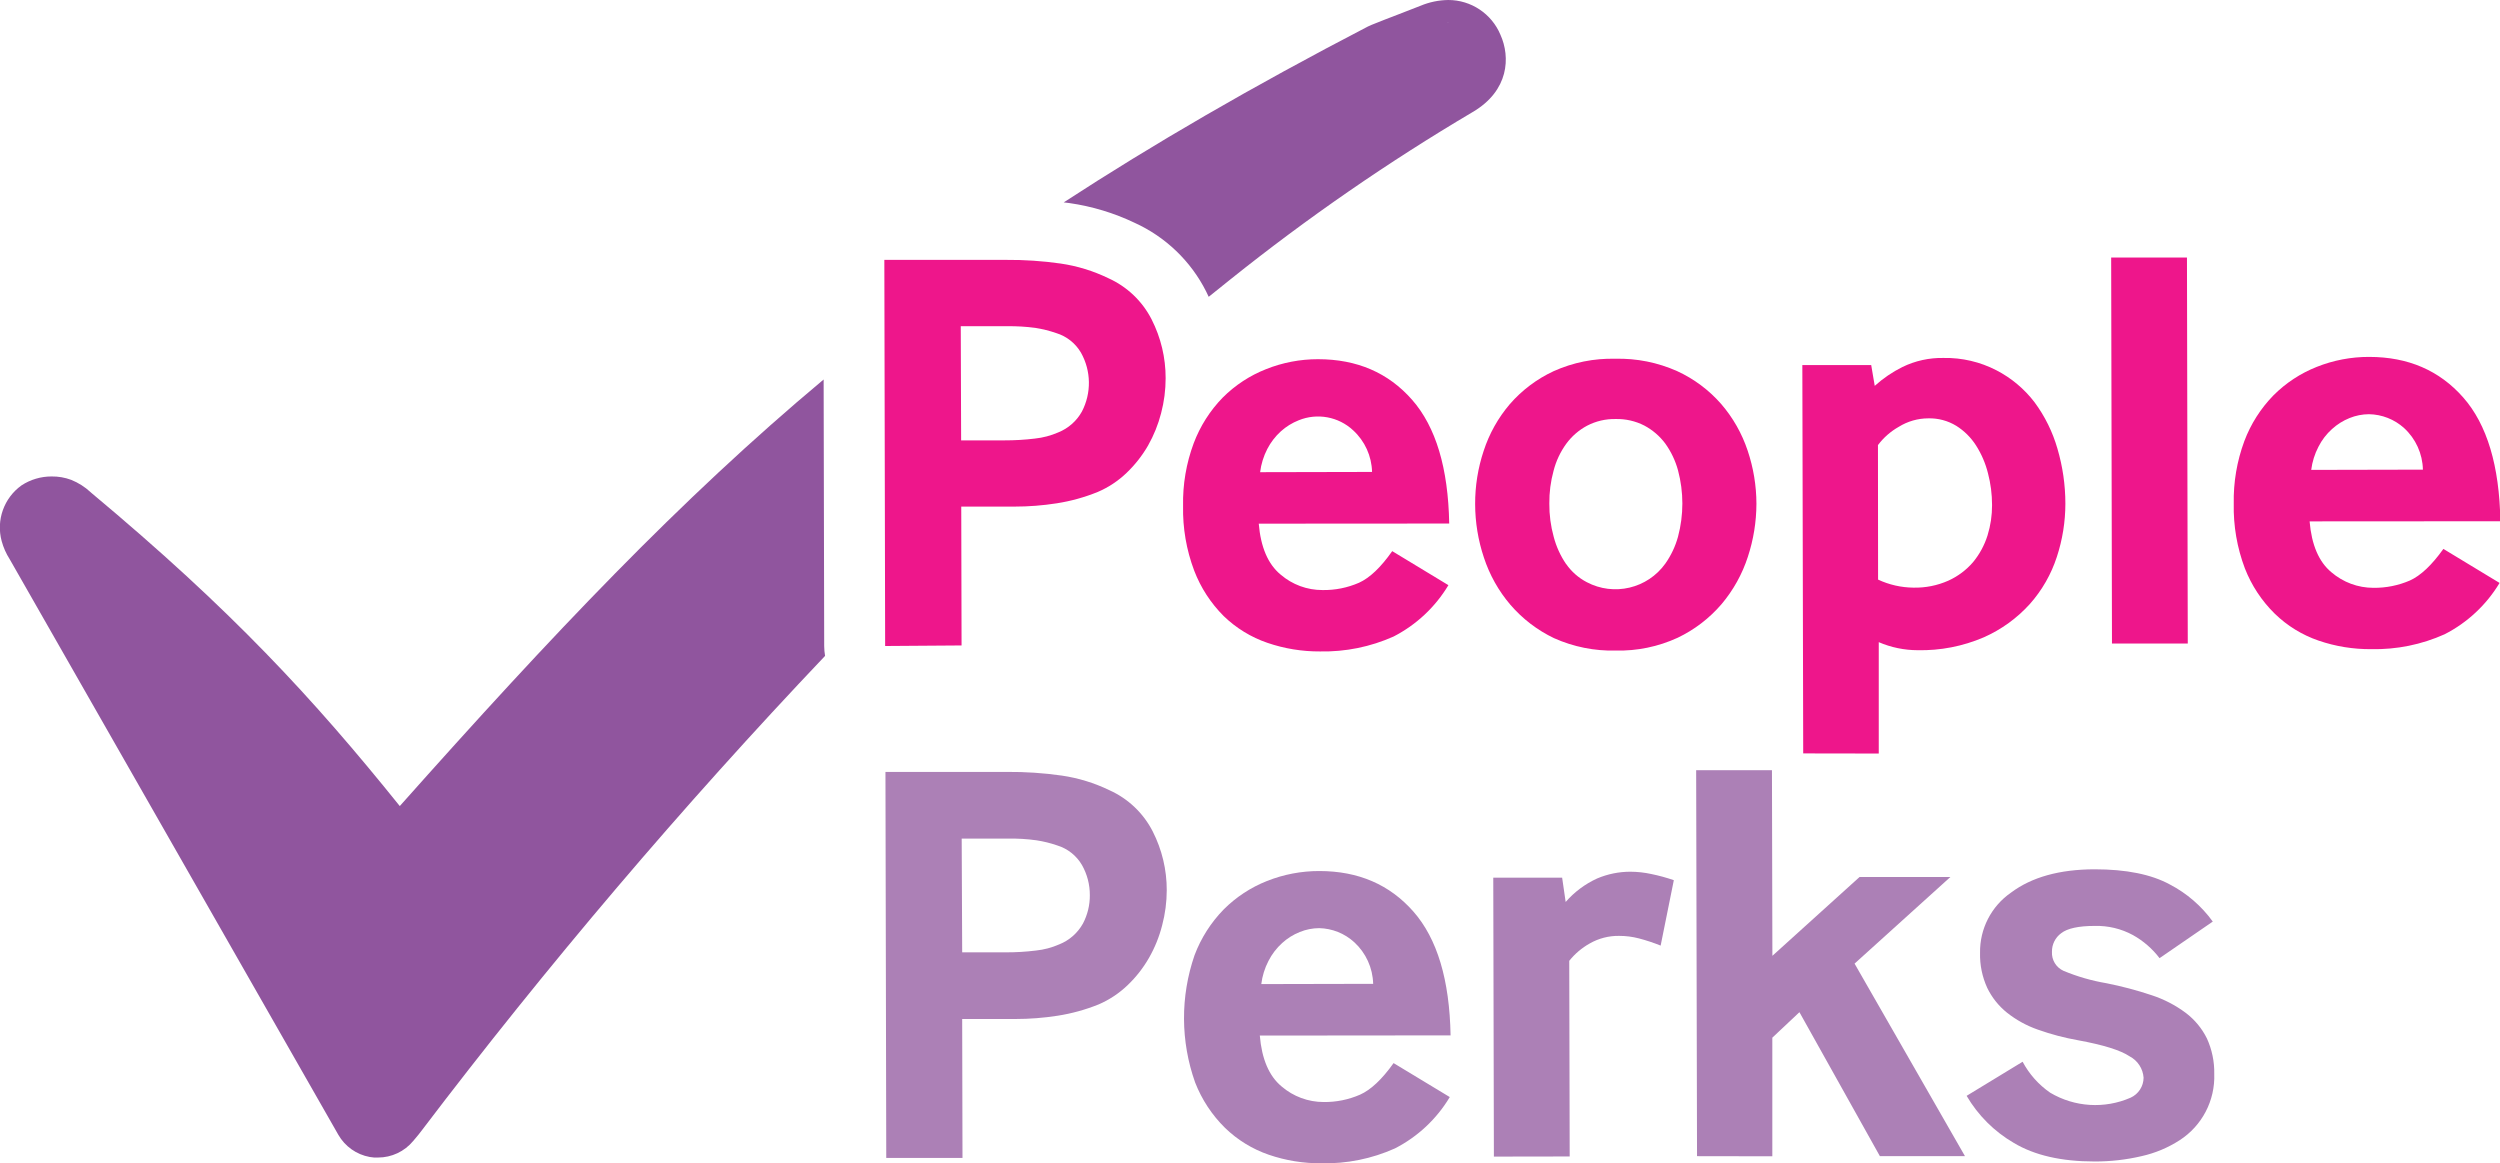 <?xml version="1.0" encoding="UTF-8"?>
<svg id="Layer_1" data-name="Layer 1" xmlns="http://www.w3.org/2000/svg" width="404.03" height="188.01" version="1.1" viewBox="0 0 404.03 188.01">
  <defs>
    <style>
      .cls-1 {
        fill: #90559e;
      }

      .cls-1, .cls-2, .cls-3 {
        stroke-width: 0px;
      }

      .cls-2 {
        fill: #ac80b6;
      }

      .cls-3 {
        fill: #ee168b;
      }
    </style>
  </defs>
  <g id="Layer_2" data-name="Layer 2">
    <g id="Layer_1-2" data-name="Layer 1-2">
      <path class="cls-1" d="M133.2,104.42l-.09-43.09c-23.27,19.46-43.77,41.15-68.5,68.94-14-17.41-27.2-31.71-49.85-50.62l-.11-.1c-.915-.854-1.979-1.532-3.14-2-1.013-.378-2.088-.565-3.17-.55-1.726-.005-3.416.495-4.86,1.44-2.847,2.038-4.127,5.631-3.21,9.01.283,1.037.721,2.025,1.3,2.93l53.1,93c1.078,1.891,2.938,3.209,5.08,3.6.235.045.472.075.71.09h.62c2.2.005,4.288-.974,5.69-2.67l.39-.46c.33-.39.63-.75.91-1.13,20.331-26.781,42.121-52.423,65.27-76.81-.088-.522-.135-1.05-.14-1.58ZM8.11,80.6h.67c-.223-.015-.447-.015-.67,0ZM61.11,183.45h-.32c-.118-.006-.235-.023-.35-.05.115.027.232.044.35.05.22.02.44.02.66,0-.14-.03-.25,0-.37,0h.03Z"/>
      <path class="cls-1" d="M242.49,5.62c-1.421-3.405-4.75-5.622-8.44-5.62-1.536.023-3.053.338-4.47.93-1.15.46-2.31.9-3.47,1.35-1.54.59-3,1.15-4.45,1.74l-.6.27c-18.7,9.71-34.76,19.05-49.15,28.42l.92.11c3.647.523,7.194,1.595,10.52,3.18,5.014,2.274,9.1,6.194,11.58,11.11.15.28.27.57.41.86l3.54-2.84c12.39-9.913,25.463-18.942,39.12-27.02,5.9-3.46,6.11-8.9,4.49-12.49ZM233.94,3.62h.24c-.081-.003-.161.004-.24.02v-.02Z"/>
      <path class="cls-3" d="M143.05,104.4l-.13-62.4h19.64c2.957-.023,5.912.174,8.84.59,2.679.391,5.283,1.19,7.72,2.37,3.026,1.36,5.496,3.713,7,6.67,1.494,2.94,2.268,6.192,2.26,9.49.002,1.907-.244,3.806-.73,5.65-.47,1.828-1.18,3.587-2.11,5.23-.939,1.626-2.104,3.111-3.46,4.41-1.354,1.303-2.933,2.35-4.66,3.09-2.135.868-4.363,1.486-6.64,1.84-2.26.353-4.543.53-6.83.53h-8.6l.05,22.44-12.35.09ZM155.33,71.17h7c1.641.003,3.281-.093,4.91-.29,1.307-.137,2.585-.475,3.79-1,1.623-.651,2.972-1.841,3.82-3.37,1.557-2.992,1.501-6.568-.15-9.51-.887-1.522-2.315-2.654-4-3.17-1.096-.379-2.224-.661-3.37-.84-1.518-.201-3.049-.291-4.58-.27h-7.48l.06,18.45Z"/>
      <path class="cls-3" d="M203.43,84.63c.32,3.8,1.493,6.54,3.52,8.22,1.886,1.629,4.298,2.521,6.79,2.51,2.025.033,4.034-.37,5.89-1.18,1.74-.787,3.53-2.49,5.37-5.11l9.08,5.5c-2.122,3.538-5.191,6.413-8.86,8.3-3.734,1.67-7.791,2.493-11.88,2.41-2.895.018-5.771-.452-8.51-1.39-2.647-.905-5.061-2.384-7.07-4.33-2.083-2.082-3.705-4.58-4.76-7.33-1.263-3.343-1.874-6.897-1.8-10.47-.071-3.448.509-6.878,1.71-10.11,1.038-2.765,2.639-5.285,4.7-7.4,1.994-1.994,4.376-3.557,7-4.59,2.669-1.066,5.516-1.612,8.39-1.61,6.3,0,11.37,2.187,15.21,6.56,3.84,4.373,5.84,11.04,6,20l-30.78.02ZM221.74,76.27c-.06-2.567-1.166-4.997-3.06-6.73-2.365-2.204-5.794-2.836-8.79-1.62-1.063.419-2.041,1.025-2.89,1.79-.894.812-1.636,1.777-2.19,2.85-.605,1.172-.998,2.441-1.16,3.75l18.09-.04Z"/>
      <path class="cls-3" d="M251.16,103.14c-2.707-1.292-5.115-3.135-7.07-5.41-1.905-2.235-3.355-4.82-4.27-7.61-.935-2.788-1.415-5.709-1.42-8.65-.011-2.926.455-5.834,1.38-8.61.899-2.765,2.333-5.327,4.22-7.54,1.964-2.261,4.383-4.081,7.1-5.34,3.125-1.403,6.525-2.086,9.95-2,3.441-.085,6.857.599,10,2,2.722,1.251,5.149,3.064,7.12,5.32,1.899,2.205,3.35,4.759,4.27,7.52.933,2.771,1.413,5.676,1.42,8.6-.008,2.915-.477,5.811-1.39,8.58-.908,2.793-2.348,5.384-4.24,7.63-1.961,2.289-4.38,4.142-7.1,5.44-3.132,1.442-6.553,2.15-10,2.07-3.431.086-6.838-.598-9.97-2ZM253.1,91.14c.857,1.234,1.999,2.243,3.33,2.94,4.39,2.323,9.822,1.041,12.71-3,.931-1.32,1.625-2.792,2.05-4.35.933-3.509.933-7.201,0-10.71-.424-1.562-1.125-3.036-2.07-4.35-.898-1.199-2.048-2.186-3.37-2.89-1.434-.734-3.029-1.098-4.64-1.06-1.606-.033-3.195.338-4.62,1.08-1.324.706-2.472,1.7-3.36,2.91-.95,1.308-1.646,2.784-2.05,4.35-.477,1.736-.709,3.53-.69,5.33-.014,1.818.225,3.628.71,5.38.41,1.567,1.086,3.052,2,4.39v-.02Z"/>
      <path class="cls-3" d="M291.42,121.76l-.14-62.76h11.13l.57,3.36c1.348-1.215,2.855-2.241,4.48-3.05,2.066-1.007,4.342-1.507,6.64-1.46,2.975-.056,5.918.631,8.56,2,2.401,1.244,4.497,3.002,6.14,5.15,1.677,2.264,2.934,4.811,3.71,7.52.849,2.887,1.28,5.881,1.28,8.89-.003,2.918-.469,5.818-1.38,8.59-.91,2.801-2.387,5.385-4.34,7.59-2.082,2.309-4.627,4.152-7.47,5.41-3.377,1.45-7.026,2.159-10.7,2.08-2.156-.006-4.289-.449-6.27-1.3v18l-12.21-.02ZM303.52,93.67c1.785.836,3.729,1.279,5.7,1.3,1.947.047,3.88-.339,5.66-1.13,1.537-.695,2.903-1.719,4-3,1.047-1.273,1.838-2.737,2.33-4.31.493-1.59.739-3.246.73-4.91.002-1.735-.22-3.462-.66-5.14-.397-1.591-1.049-3.107-1.93-4.49-.816-1.28-1.905-2.362-3.19-3.17-1.362-.831-2.935-1.251-4.53-1.21-1.686.005-3.338.48-4.77,1.37-1.312.741-2.456,1.745-3.36,2.95l.02,21.74Z"/>
      <path class="cls-3" d="M341.32,104l-.13-62.38h12.25l.13,62.38h-12.25Z"/>
      <path class="cls-3" d="M373.26,84.26c.32,3.807,1.497,6.55,3.53,8.23,1.888,1.619,4.293,2.509,6.78,2.51,2.024.024,4.031-.378,5.89-1.18,1.75-.79,3.55-2.49,5.42-5.11l9.08,5.5c-2.124,3.538-5.196,6.41-8.87,8.29-3.728,1.675-7.783,2.498-11.87,2.41-2.894.026-5.772-.441-8.51-1.38-2.648-.908-5.062-2.39-7.07-4.34-2.115-2.073-3.764-4.571-4.84-7.33-1.265-3.343-1.876-6.897-1.8-10.47-.067-3.444.513-6.87,1.71-10.1,1.041-2.766,2.645-5.286,4.71-7.4,1.993-1.997,4.376-3.563,7-4.6,2.691-1.072,5.563-1.618,8.46-1.61,6.293 0,11.363,2.187,15.21,6.56,3.847,4.373,5.847,11.04,6,20l-30.83.02ZM391.57,75.9c-.054-2.566-1.156-4.998-3.05-6.73-1.556-1.401-3.566-2.193-5.66-2.23-1.077.005-2.142.215-3.14.62-1.046.418-2.008,1.021-2.84,1.78-.903.808-1.646,1.778-2.19,2.86-.609,1.167-1.006,2.434-1.17,3.74l18.05-.04Z"/>
      <path class="cls-2" d="M143.23,187.13l-.13-62.38h19.64c2.957-.023,5.912.174,8.84.59,2.679.391,5.283,1.19,7.72,2.37,3.026,1.36,5.496,3.713,7,6.67,1.494,2.94,2.268,6.192,2.26,9.49-.002,1.911-.251,3.813-.74,5.66-.469,1.852-1.189,3.632-2.14,5.29-.933,1.625-2.094,3.107-3.45,4.4-1.359,1.304-2.941,2.353-4.67,3.1-2.133.862-4.357,1.476-6.63,1.83-2.26.353-4.543.53-6.83.53h-8.6l.05,22.45h-12.32ZM155.5,153.91h7c1.641.008,3.281-.089,4.91-.29,1.304-.136,2.579-.473,3.78-1,1.627-.648,2.98-1.839,3.83-3.37.744-1.415,1.125-2.992,1.11-4.59.007-1.703-.431-3.378-1.27-4.86-.887-1.522-2.315-2.654-4-3.17-1.095-.38-2.224-.657-3.37-.83-1.517-.211-3.049-.301-4.58-.27h-7.49l.08,18.38Z"/>
      <path class="cls-2" d="M203.6,167.36c.32,3.807,1.497,6.55,3.53,8.23,1.891,1.621,4.299,2.512,6.79,2.51,2.022.026,4.027-.38,5.88-1.19,1.75-.78,3.55-2.48,5.42-5.1l9.08,5.49c-2.119,3.544-5.193,6.421-8.87,8.3-3.729,1.672-7.784,2.492-11.87,2.4-2.894.026-5.772-.441-8.51-1.38-2.647-.91-5.061-2.392-7.07-4.34-2.108-2.076-3.754-4.574-4.83-7.33-2.366-6.647-2.401-13.9-.1-20.57,1.041-2.766,2.645-5.286,4.71-7.4,1.993-1.997,4.376-3.563,7-4.6,2.692-1.07,5.563-1.616,8.46-1.61,6.3,0,11.37,2.187,15.21,6.56,3.84,4.373,5.84,11.04,6,20l-30.83.03ZM221.92,159c-.063-2.566-1.167-4.996-3.06-6.73-1.551-1.416-3.561-2.222-5.66-2.27-1.073.005-2.136.215-3.13.62-1.05.416-2.016,1.019-2.85,1.78-.912.822-1.664,1.805-2.22,2.9-.606,1.168-.999,2.434-1.16,3.74l18.08-.04Z"/>
      <path class="cls-2" d="M241.43,186.92l-.1-45.08h11.13l.57,3.93c1.406-1.616,3.142-2.911,5.09-3.8,1.702-.721,3.532-1.092,5.38-1.09,1.13.006,2.256.13,3.36.37,1.237.253,2.457.587,3.65,1l-2.13,10.57c-1.142-.459-2.31-.846-3.5-1.16-1.054-.276-2.14-.414-3.23-.41-1.654-.023-3.284.399-4.72,1.22-1.279.712-2.407,1.666-3.32,2.81l.07,31.62-12.25.02Z"/>
      <path class="cls-2" d="M274.26,186.85l-.14-62.38h12.25l.07,30,14.09-12.74h14.68l-15.49,14,17.84,31.11h-13.75l-13-23.26-4.38,4.12v19.17l-12.17-.02Z"/>
      <path class="cls-2" d="M326.88,171.59c1.062,1.998,2.588,3.713,4.45,5,3.951,2.346,8.789,2.647,13,.81,1.269-.576,2.088-1.836,2.1-3.23-.102-1.462-.953-2.767-2.25-3.45-1.5-1-4.28-1.86-8.33-2.6-2.214-.392-4.391-.967-6.51-1.72-1.809-.631-3.499-1.56-5-2.75-1.343-1.081-2.429-2.448-3.18-4-.81-1.771-1.207-3.703-1.16-5.65-.065-3.878,1.811-7.532,5-9.74,3.333-2.5,7.837-3.757,13.51-3.77,5.113,0,9.167.817,12.16,2.45,2.75,1.431,5.127,3.486,6.94,6l-8.6,5.91c-1.161-1.526-2.625-2.796-4.3-3.73-1.894-1.029-4.026-1.539-6.18-1.48-2.62,0-4.43.4-5.42,1.18-.955.699-1.51,1.817-1.49,3-.072,1.314.671,2.537,1.87,3.08,2.227.926,4.552,1.597,6.93,2,2.489.493,4.944,1.144,7.35,1.95,1.965.645,3.812,1.604,5.47,2.84,1.452,1.097,2.626,2.518,3.43,4.15.814,1.791,1.218,3.742,1.18,5.71.157,4.309-1.967,8.382-5.59,10.72-1.887,1.219-3.977,2.093-6.17,2.58-2.481.58-5.022.868-7.57.86-5.373 0-9.727-1-13.06-3-3.158-1.835-5.786-4.457-7.63-7.61l9.05-5.51Z"/>
    </g>
  </g>
</svg>